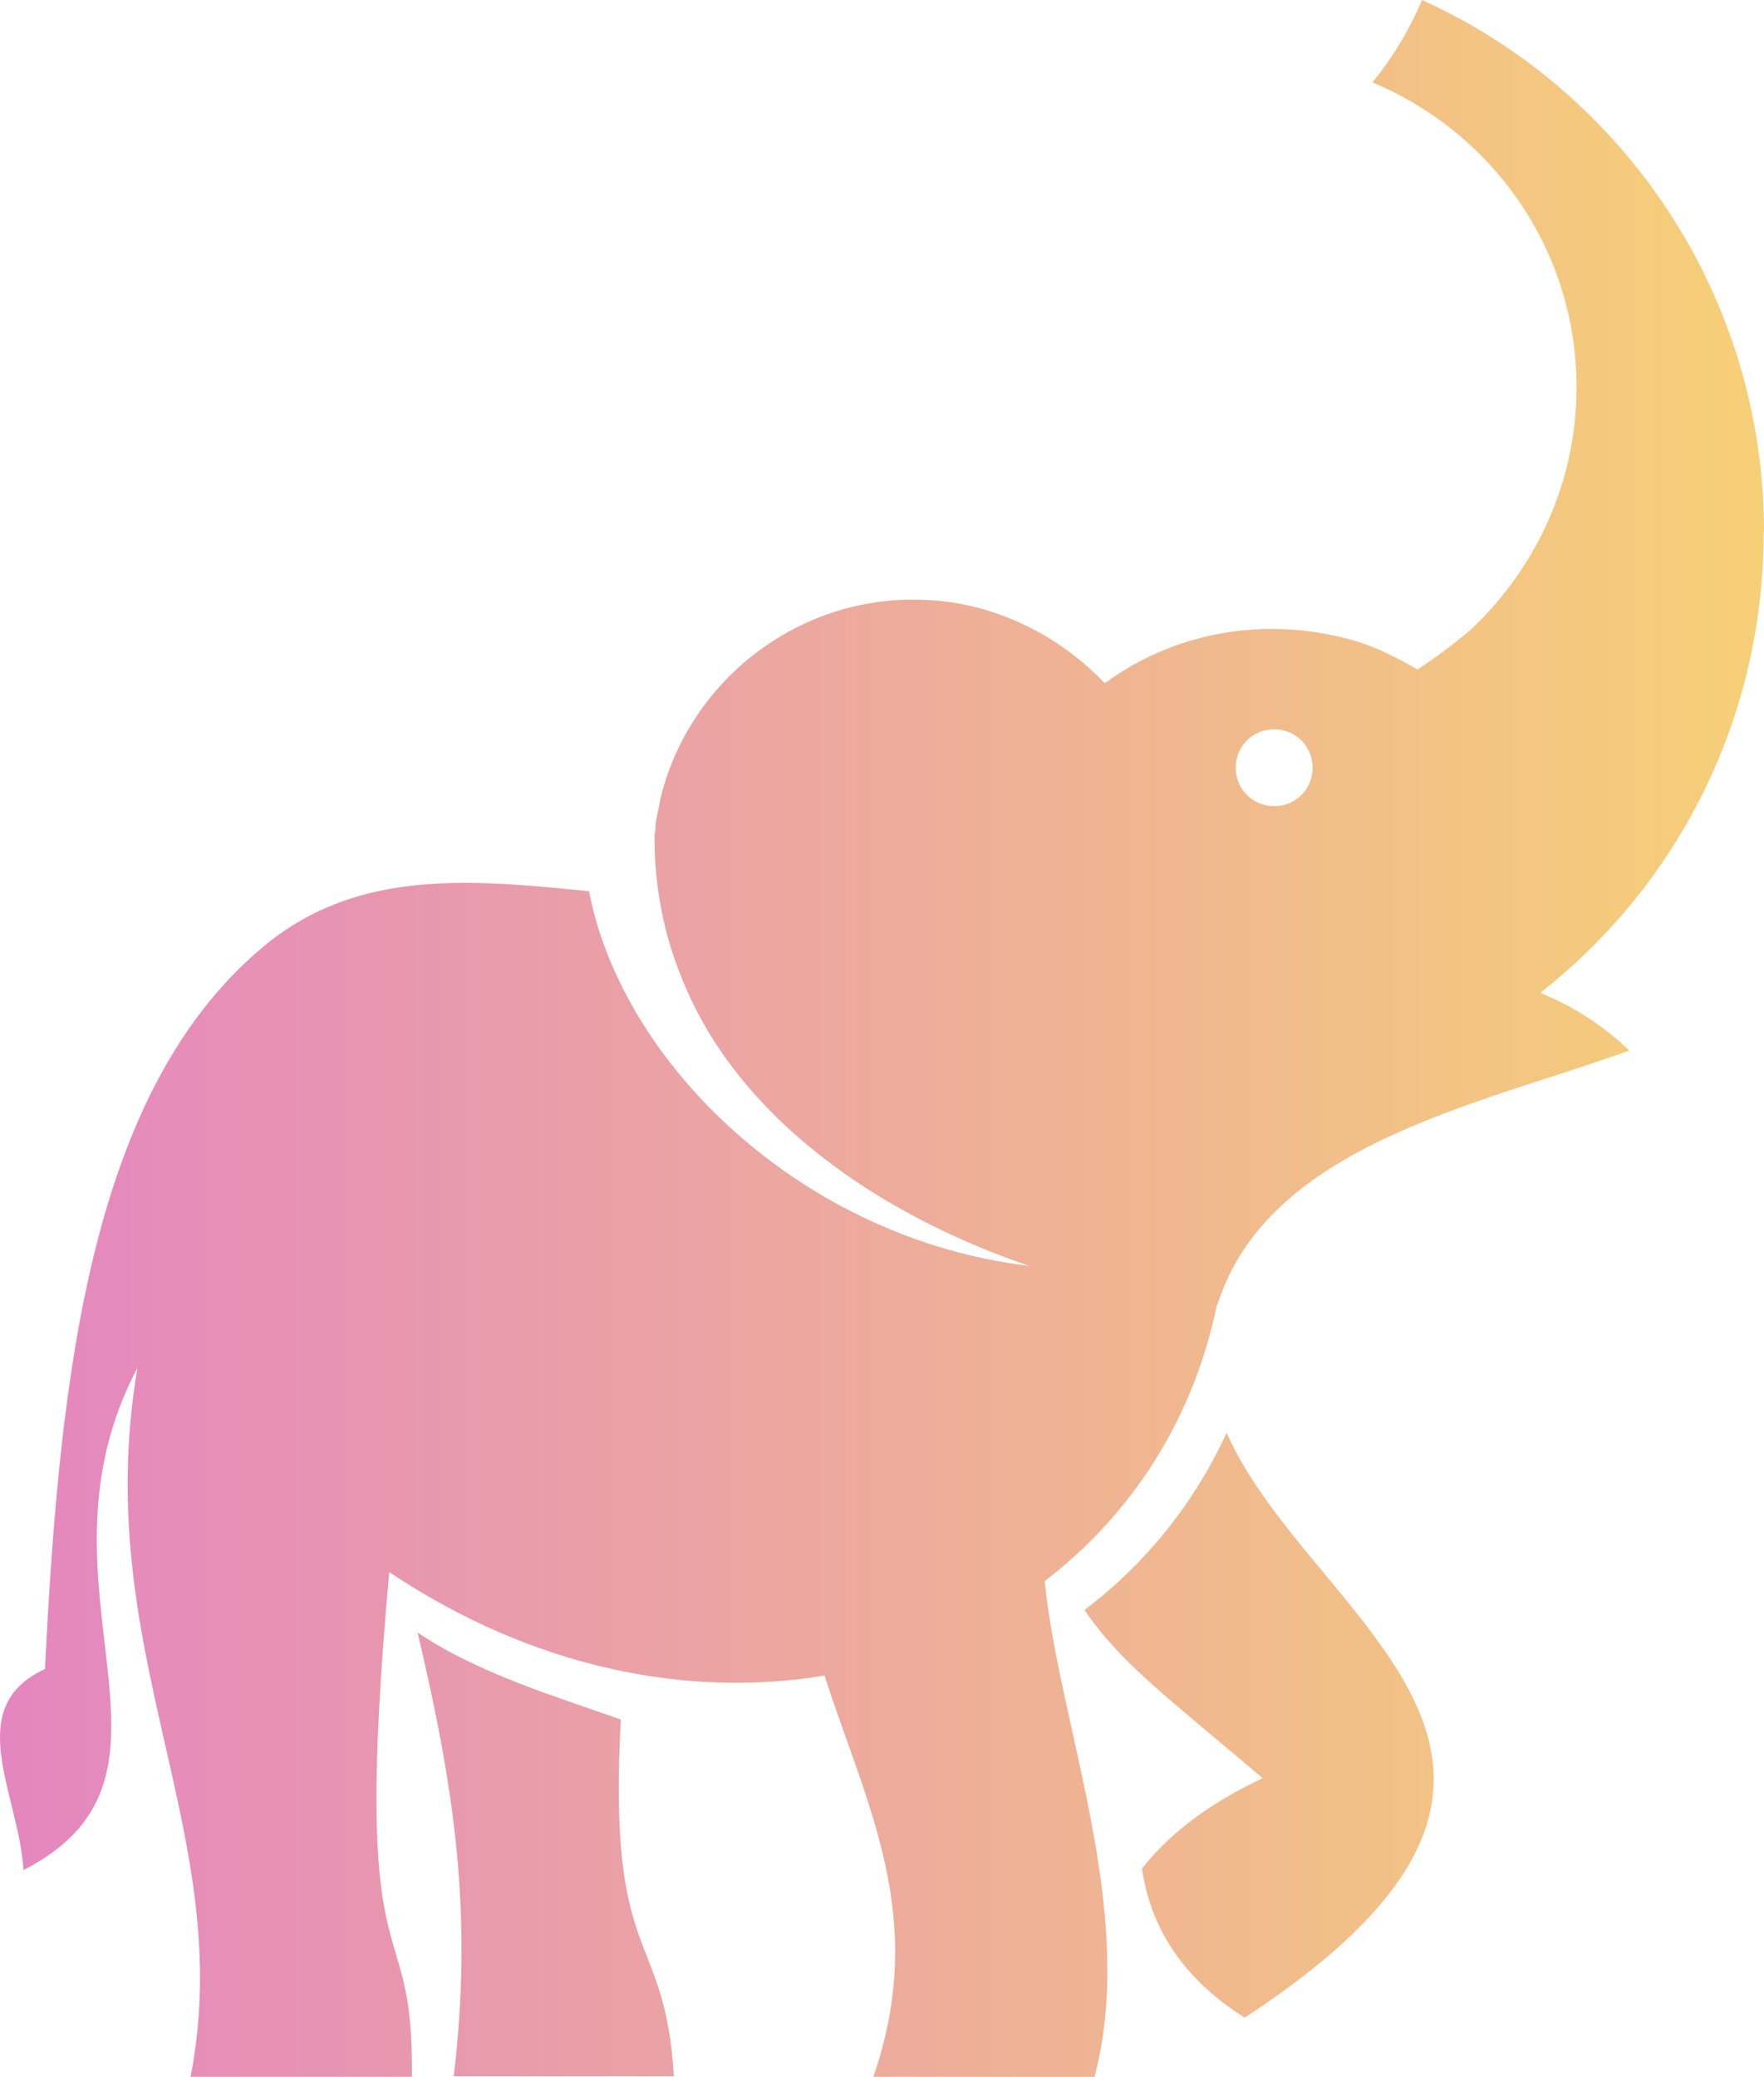 <svg width="96" height="113" viewBox="0 0 96 113" fill="none" xmlns="http://www.w3.org/2000/svg">
<path fill-rule="evenodd" clip-rule="evenodd" d="M59.017 87.597C60.985 90.487 63.502 92.331 68.722 96.753C65.957 98.047 63.75 99.643 62.146 101.673C62.695 105.298 64.725 107.877 67.738 109.783C89.052 95.84 71.363 88.342 66.754 77.963C64.973 81.836 62.332 85.089 59.017 87.606V87.597Z" fill="url(#paint0_linear_2148_4345)"/>
<path fill-rule="evenodd" clip-rule="evenodd" d="M24.694 112.973C25.739 104.128 24.756 97.427 22.726 88.829C26.103 91.098 30.339 92.331 33.786 93.562C33.051 107.141 36.179 104.801 36.676 112.973H24.694Z" fill="url(#paint1_linear_2148_4345)"/>
<path fill-rule="evenodd" clip-rule="evenodd" d="M96 28.93C96 16.096 88.378 4.972 77.389 0C76.716 1.595 75.794 3.138 74.686 4.485C81.2 7.188 85.799 13.579 85.799 21.068C85.799 26.227 83.593 30.898 80.092 34.213C79.17 35.011 78.187 35.746 77.141 36.429C76.095 35.817 74.996 35.259 73.826 34.895C72.355 34.461 70.813 34.222 69.218 34.222C65.779 34.222 62.642 35.33 60.125 37.173C58.707 35.702 57.059 34.532 55.154 33.734C53.434 32.999 51.653 32.626 49.685 32.626C43.056 32.626 37.402 37.297 35.931 43.502C35.869 43.927 35.745 44.361 35.683 44.796C35.683 44.982 35.683 45.168 35.621 45.407V45.593C35.621 48.235 36.117 50.752 37.03 53.03C40.026 60.83 47.931 66.139 56.013 68.878C43.65 67.406 33.849 57.878 32.058 48.492C25.66 47.854 19.509 47.251 14.422 51.434C4.966 59.234 3.247 74.595 2.449 90.815C-2.097 92.907 1.031 97.631 1.279 101.752C11.48 96.532 1.155 86.392 7.483 74.417C4.842 89.902 12.951 99.785 10.372 113H22.416C22.54 103.17 19.04 109.127 21.184 85.541C29.054 90.797 37.456 92.401 44.873 91.169C47.115 98.171 50.545 104.278 47.532 113H59.567C61.924 104.048 57.617 93.82 56.855 86.028C61.534 82.448 64.938 77.289 66.231 70.978C66.24 70.978 66.249 70.978 66.258 70.978C69.023 62.257 80.571 60.103 88.671 57.16C87.262 55.813 85.658 54.767 83.823 54.023C91.259 48.191 95.982 39.159 95.982 28.957L96 28.93ZM69.342 43.865C68.172 43.865 67.251 42.943 67.251 41.773C67.251 40.603 68.172 39.682 69.342 39.682C70.512 39.682 71.434 40.603 71.434 41.773C71.434 42.943 70.512 43.865 69.342 43.865Z" fill="url(#paint2_linear_2148_4345)"/>
<defs>
<linearGradient id="paint0_linear_2148_4345" x1="96" y1="56.5" x2="0" y2="56.5" gradientUnits="userSpaceOnUse">
<stop stop-color="#F6D077"/>
<stop offset="1" stop-color="#E486C0"/>
</linearGradient>
<linearGradient id="paint1_linear_2148_4345" x1="96" y1="56.5" x2="0" y2="56.5" gradientUnits="userSpaceOnUse">
<stop stop-color="#F6D077"/>
<stop offset="1" stop-color="#E486C0"/>
</linearGradient>
<linearGradient id="paint2_linear_2148_4345" x1="96" y1="56.5" x2="0" y2="56.5" gradientUnits="userSpaceOnUse">
<stop stop-color="#F6D077"/>
<stop offset="1" stop-color="#E486C0"/>
</linearGradient>
</defs>
</svg>
